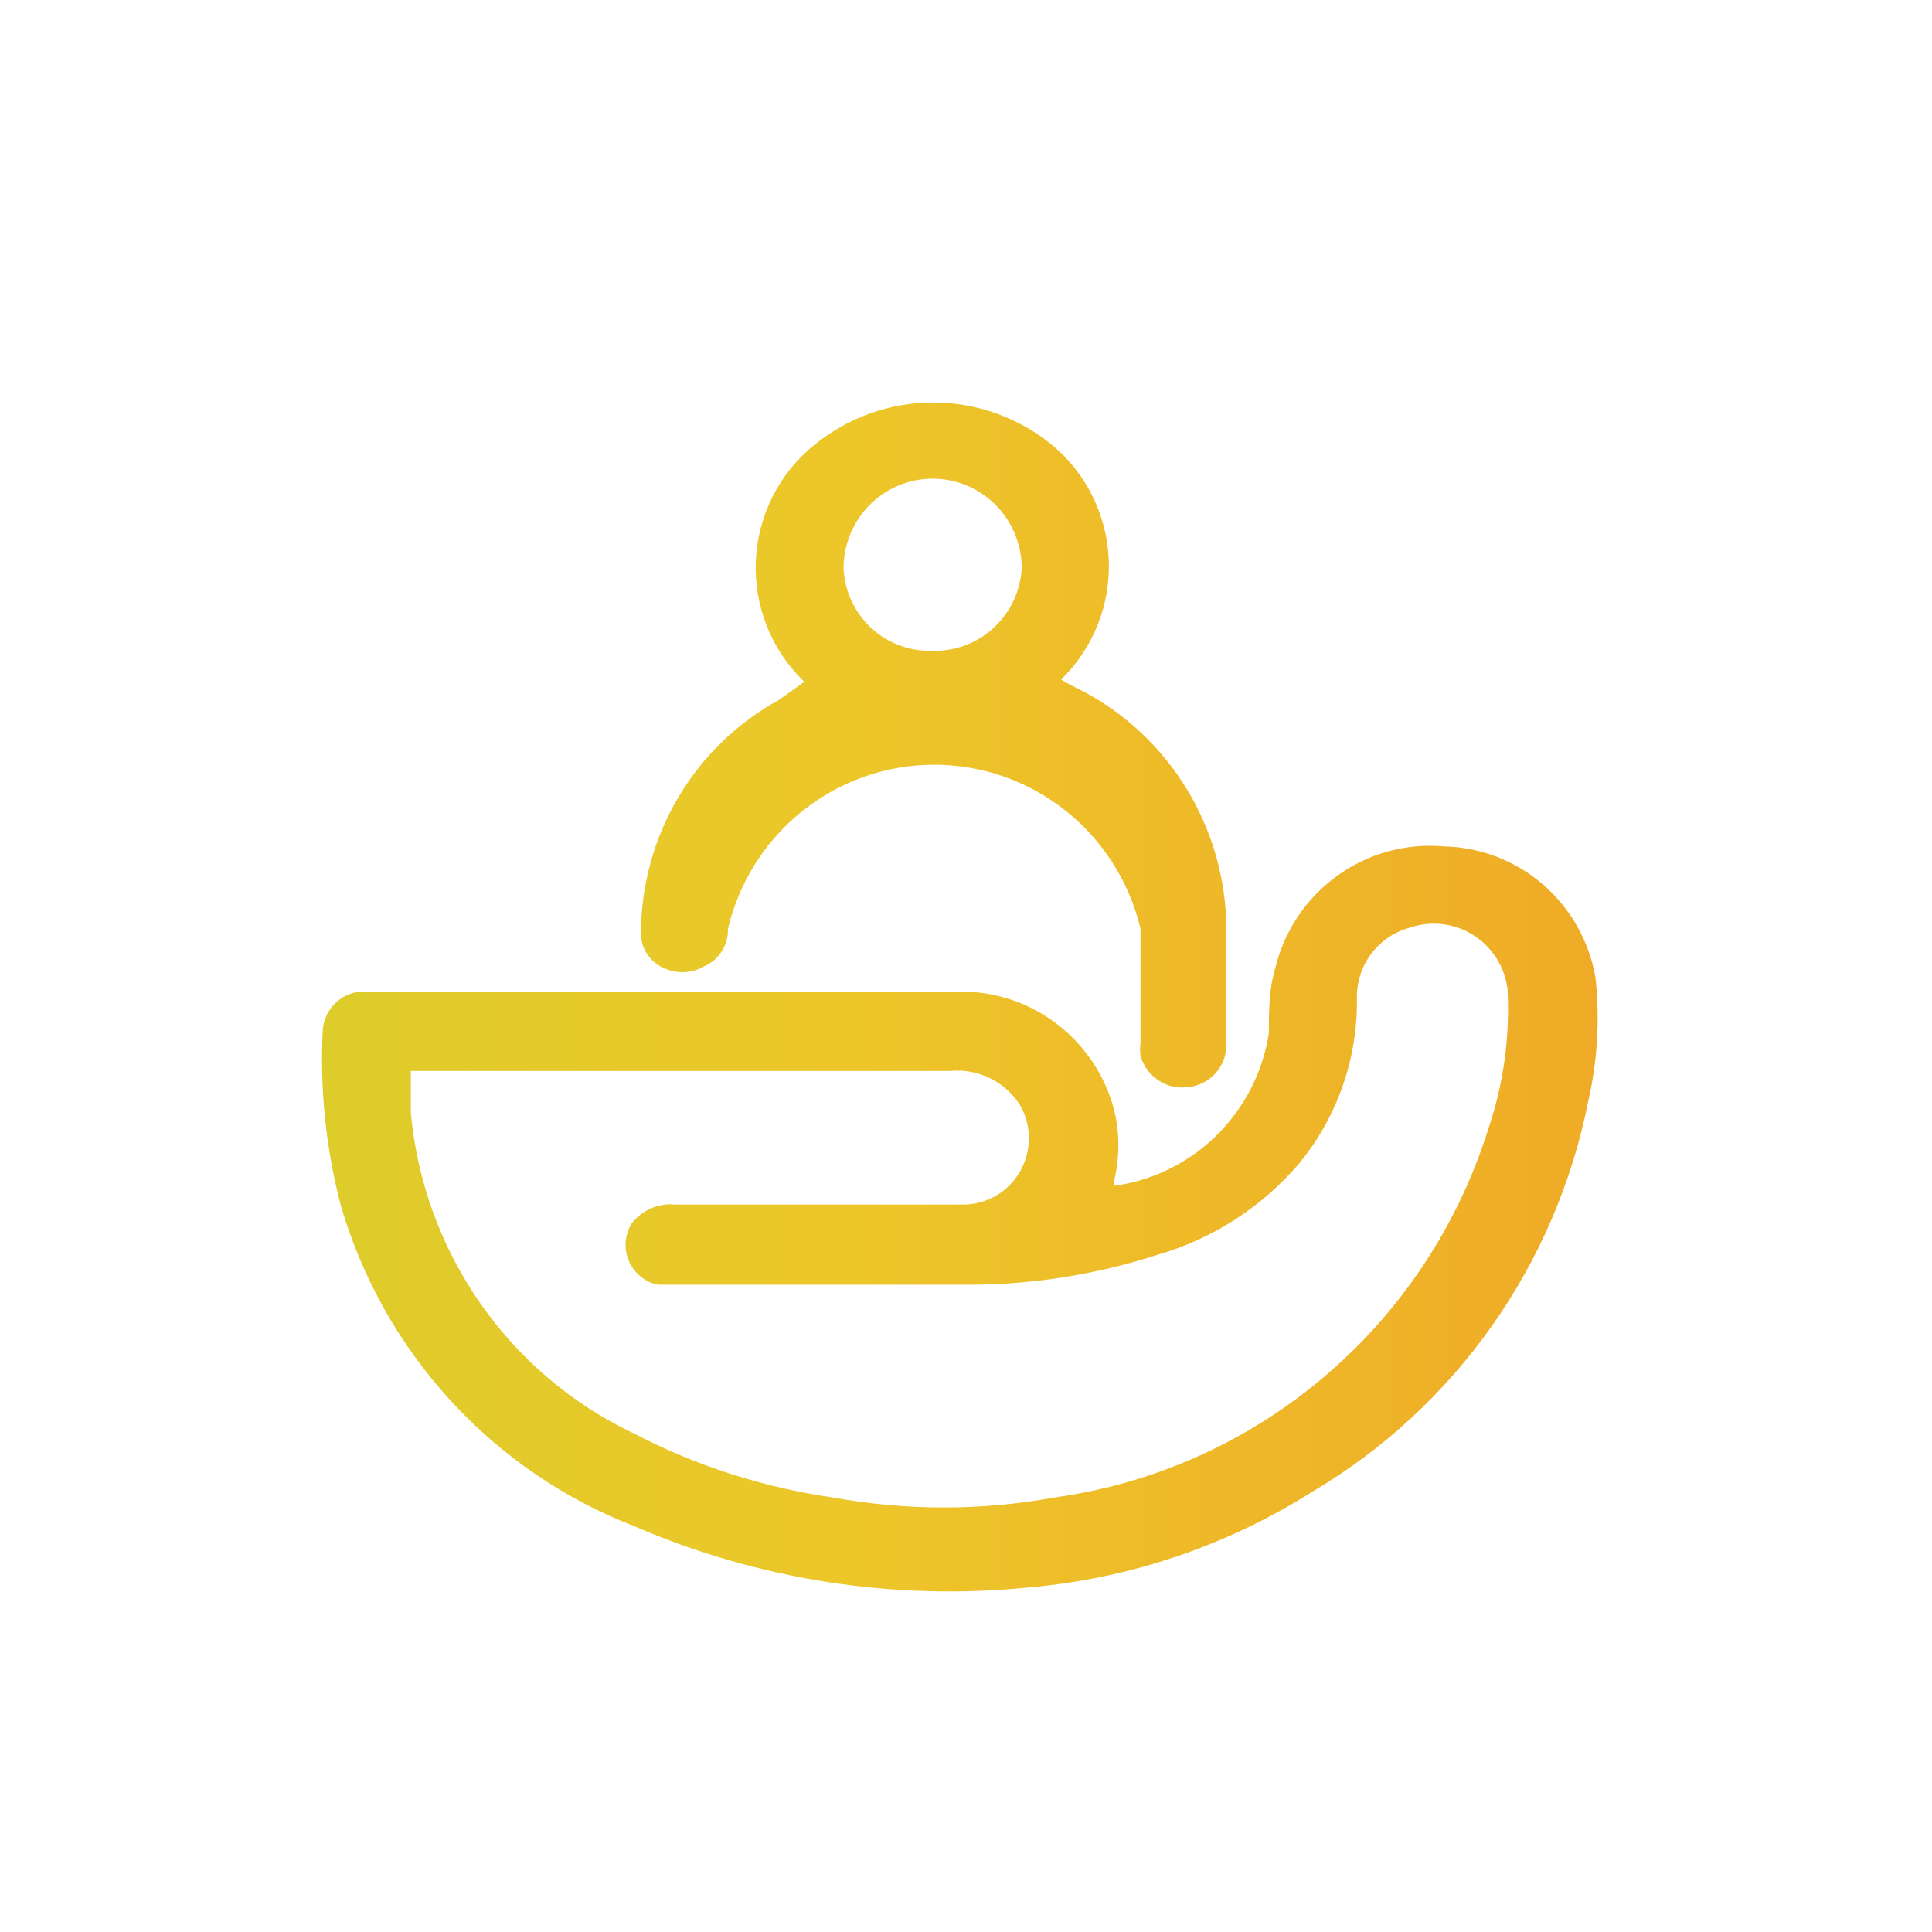 <svg width="68" height="68" viewBox="0 0 68 68" fill="none" xmlns="http://www.w3.org/2000/svg">
<path fill-rule="evenodd" clip-rule="evenodd" d="M26.996 22.052C27.29 22.788 27.738 23.451 28.309 23.997L27.413 24.636C25.954 25.436 24.735 26.615 23.881 28.051C23.028 29.487 22.572 31.127 22.56 32.801C22.55 33.045 22.608 33.287 22.727 33.499C22.846 33.712 23.02 33.887 23.232 34.005C23.47 34.144 23.741 34.217 24.016 34.217C24.291 34.217 24.561 34.144 24.8 34.005C25.051 33.893 25.264 33.708 25.41 33.473C25.556 33.239 25.63 32.965 25.621 32.688C26.012 31.044 26.941 29.58 28.258 28.533C29.575 27.485 31.204 26.916 32.882 26.916C34.559 26.916 36.188 27.485 37.505 28.533C38.823 29.58 39.752 31.044 40.142 32.688V36.714C40.121 36.864 40.121 37.016 40.142 37.166C40.247 37.528 40.479 37.839 40.796 38.04C41.112 38.241 41.49 38.318 41.86 38.257C42.21 38.213 42.533 38.045 42.773 37.783C43.012 37.522 43.151 37.183 43.166 36.827V32.688C43.154 30.881 42.631 29.114 41.66 27.595C40.688 26.076 39.307 24.867 37.679 24.11L37.343 23.921C37.903 23.379 38.343 22.723 38.633 21.996C38.923 21.269 39.056 20.489 39.024 19.706C38.993 18.924 38.796 18.157 38.449 17.456C38.101 16.756 37.609 16.138 37.007 15.644C35.827 14.688 34.358 14.167 32.844 14.167C31.331 14.167 29.862 14.688 28.682 15.644C28.065 16.135 27.56 16.755 27.201 17.461C26.842 18.167 26.638 18.942 26.603 19.734C26.567 20.526 26.701 21.317 26.996 22.052ZM34.961 22.109C34.368 22.651 33.588 22.936 32.788 22.905C31.999 22.926 31.233 22.634 30.654 22.093C30.075 21.552 29.729 20.803 29.69 20.008C29.69 19.17 30.02 18.366 30.608 17.773C31.197 17.181 31.994 16.848 32.826 16.848C33.657 16.848 34.455 17.181 35.043 17.773C35.631 18.366 35.962 19.17 35.962 20.008C35.913 20.813 35.554 21.567 34.961 22.109ZM39.209 41.738C40.542 41.557 41.785 40.956 42.76 40.019C43.772 39.047 44.439 37.767 44.659 36.376V36.376C44.659 35.623 44.659 34.833 44.883 34.081C45.2 32.768 45.972 31.614 47.062 30.827C48.151 30.04 49.484 29.672 50.819 29.791C52.103 29.817 53.34 30.293 54.314 31.137C55.288 31.982 55.94 33.143 56.157 34.419C56.313 35.879 56.225 37.354 55.895 38.784C55.329 41.623 54.175 44.31 52.509 46.67C50.843 49.03 48.703 51.01 46.227 52.48C43.218 54.39 39.802 55.551 36.26 55.867C31.513 56.354 26.721 55.616 22.336 53.722C19.868 52.767 17.651 51.252 15.858 49.295C14.065 47.337 12.743 44.99 11.996 42.434C11.467 40.41 11.253 38.316 11.361 36.226C11.392 35.893 11.535 35.582 11.766 35.342C11.997 35.103 12.302 34.95 12.63 34.909H33.535C34.808 34.839 36.066 35.211 37.099 35.965C38.132 36.718 38.877 37.807 39.209 39.048C39.414 39.875 39.414 40.741 39.209 41.569V41.738ZM14.459 37.994V37.693H33.46C33.945 37.648 34.432 37.741 34.868 37.96C35.303 38.179 35.669 38.517 35.924 38.935C36.117 39.286 36.217 39.682 36.213 40.084C36.21 40.486 36.103 40.88 35.904 41.228C35.705 41.577 35.42 41.867 35.077 42.072C34.734 42.276 34.344 42.388 33.946 42.396H29.317H23.755C23.463 42.368 23.17 42.416 22.902 42.535C22.634 42.653 22.401 42.839 22.224 43.074C22.105 43.27 22.036 43.492 22.021 43.721C22.006 43.951 22.045 44.18 22.137 44.391C22.229 44.601 22.369 44.786 22.547 44.93C22.724 45.074 22.934 45.173 23.157 45.218H33.871C36.202 45.239 38.52 44.883 40.74 44.165C42.686 43.605 44.426 42.479 45.742 40.929C47.09 39.279 47.805 37.196 47.758 35.059C47.764 34.507 47.95 33.973 48.288 33.538C48.625 33.102 49.094 32.791 49.624 32.651C49.99 32.525 50.379 32.483 50.763 32.527C51.147 32.571 51.516 32.7 51.844 32.905C52.173 33.11 52.452 33.386 52.662 33.713C52.872 34.04 53.007 34.41 53.058 34.796C53.151 36.467 52.923 38.141 52.386 39.725C51.323 43.124 49.323 46.149 46.62 48.447C43.917 50.745 40.622 52.222 37.119 52.706C34.539 53.176 31.896 53.176 29.317 52.706C26.868 52.355 24.496 51.592 22.299 50.448C20.13 49.417 18.267 47.834 16.892 45.854C15.517 43.874 14.678 41.567 14.459 39.16V37.994Z" fill="url(#paint0_linear)"/>
<defs>
<linearGradient id="paint0_linear" x1="11.334" y1="14.167" x2="56.232" y2="14.167" gradientUnits="userSpaceOnUse">
<stop stop-color="#DDCC2A"/>
<stop offset="0.396" stop-color="#EDC729"/>
<stop offset="1" stop-color="#EFAB27"/>
</linearGradient>
</defs>
</svg>
